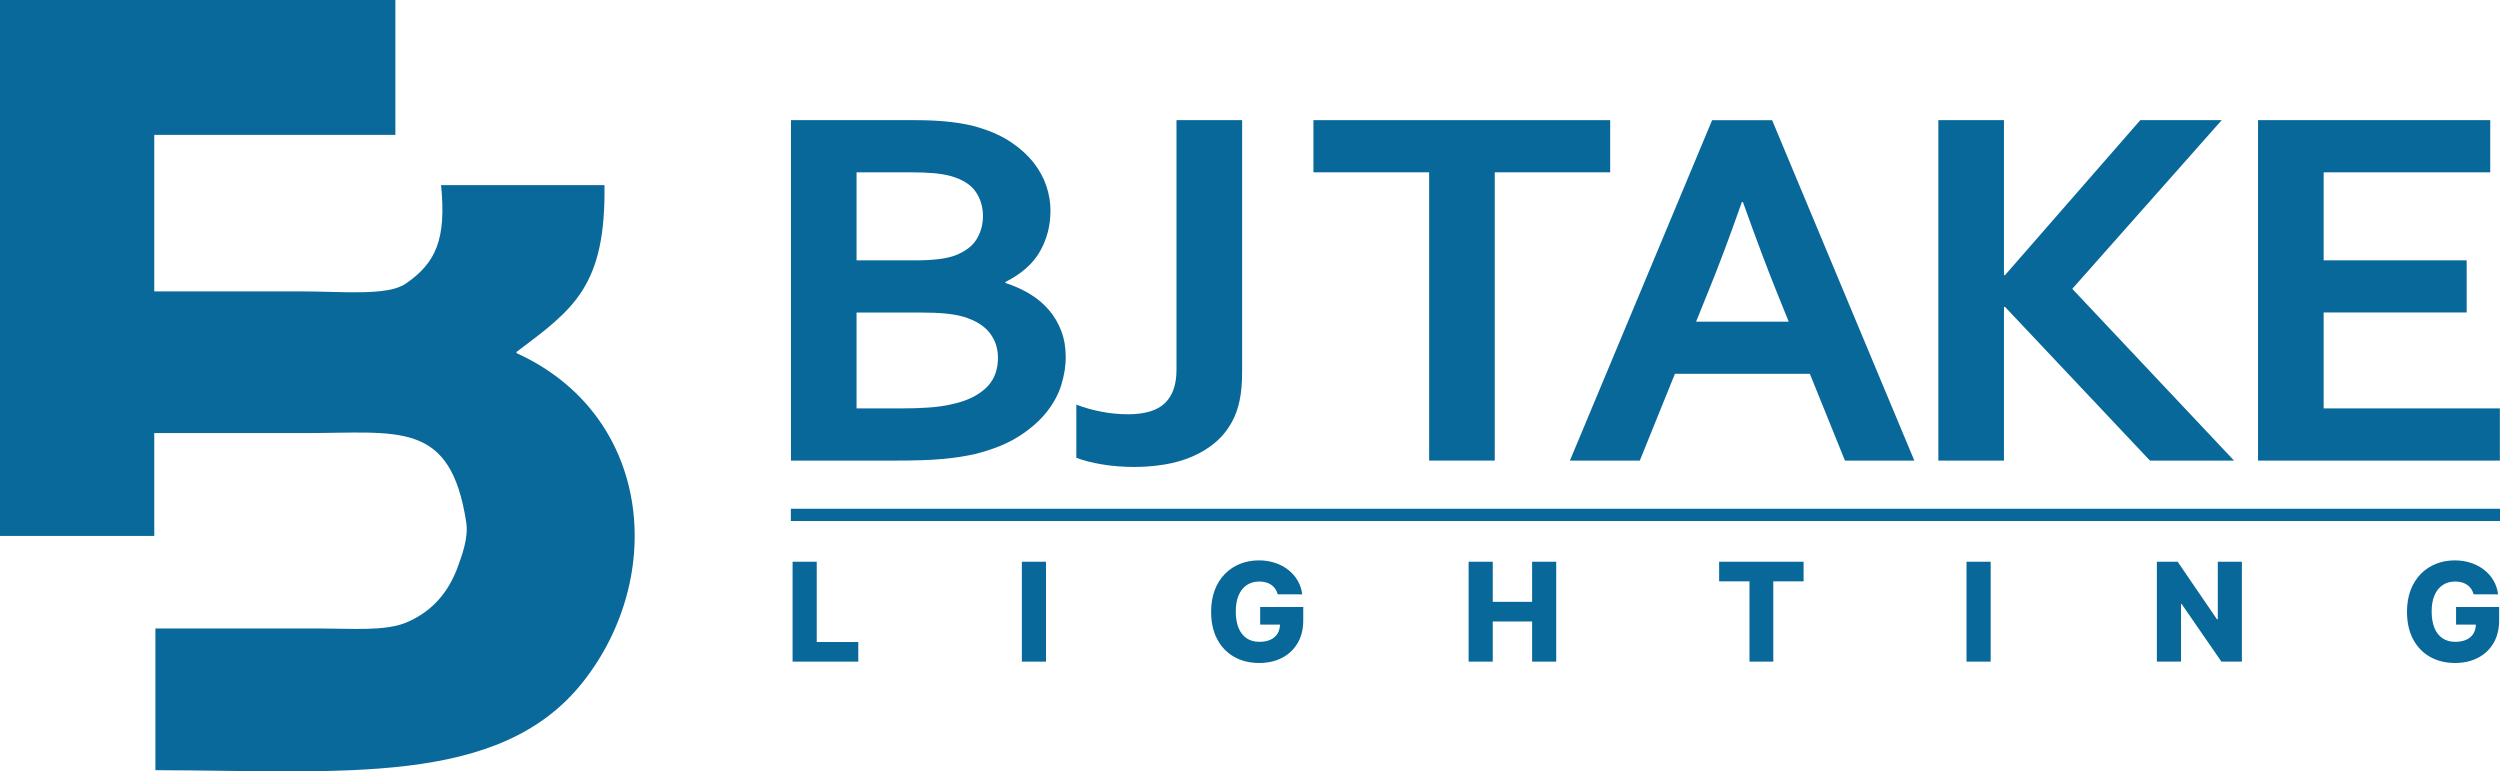 <?xml version="1.0" encoding="UTF-8" standalone="no"?>
<svg
   id="b"
   data-name="Layer_2"
   viewBox="0 0 2187.801 675.053"
   version="1.1"
   sodipodi:docname="ASS10.svg"
   width="2187.8"
   height="675.053"
   inkscape:export-filename="NEWLOGO9999.svg"
   inkscape:export-xdpi="96"
   inkscape:export-ydpi="96"
   inkscape:version="1.3.2 (091e20e, 2023-11-25, custom)"
   xmlns:inkscape="http://www.inkscape.org/namespaces/inkscape"
   xmlns:sodipodi="http://sodipodi.sourceforge.net/DTD/sodipodi-0.dtd"
   xmlns="http://www.w3.org/2000/svg"
   xmlns:svg="http://www.w3.org/2000/svg">
  <sodipodi:namedview
     id="namedview14"
     pagecolor="#ffffff"
     bordercolor="#000000"
     borderopacity="0.25"
     inkscape:showpageshadow="2"
     inkscape:pageopacity="0.0"
     inkscape:pagecheckerboard="0"
     inkscape:deskcolor="#d1d1d1"
     inkscape:clip-to-page="true"
     shape-rendering="crispEdges"
     showguides="true"
     inkscape:zoom="0.30940059"
     inkscape:cx="1108.5952"
     inkscape:cy="56.560978"
     inkscape:window-width="1920"
     inkscape:window-height="1137"
     inkscape:window-x="-8"
     inkscape:window-y="-8"
     inkscape:window-maximized="1"
     inkscape:current-layer="b" />
  <defs
     id="defs1">
    <style
       id="style1">
      .h {
        fill: #0a699b;
        fill-rule: evenodd;
      }

      .i {
        fill: none;
      }

      .j {
        fill: #086899;
      }
    </style>
  </defs>
  <path
     id="d"
     data-name="BLOGO"
     class="h"
     d="M 0,0 H 346 V 118 H 135 v 137 h 128 c 36.98,0 76.07,4.22 92.07,-6.78 C 381.39,230.11 390.7,209.64 386,162 h 143 c 1.22,88.96 -27.45,108.7 -77,146 v 1 c 118.08,53.71 131.67,194.96 58,288 -72.84,91.99 -211.26,77.35 -374,77 V 550 h 145 c 25.37,0 55.75,2.51 74,-5 22.57,-9.3 37.59,-26.2 46,-50 3.32,-9.4 9.1,-24.28 7,-38 -13.78,-89.46 -58.62,-78 -141,-78 H 135 v 90 H 0 Z" />
  <g
     id="e"
     data-name="BJ Take-TEXT"
     transform="translate(-473.719,-104.14)">
    <path
       class="j"
       d="m 1393,288.55 c 0,12.91 -3.05,24.75 -9.14,35.51 -6.09,10.76 -16.17,19.71 -30.23,26.83 v 0.89 c 7.81,2.53 14.96,5.75 21.45,9.69 6.48,3.93 12.03,8.61 16.64,14.03 4.61,5.42 8.2,11.54 10.78,18.37 2.58,6.83 3.87,14.47 3.87,22.93 0,7.27 -1.21,15.07 -3.63,23.38 -2.42,8.31 -6.68,16.37 -12.77,24.16 -6.09,7.79 -14.22,14.96 -24.38,21.49 -10.16,6.53 -22.97,11.73 -38.44,15.59 -3.91,0.89 -8.17,1.71 -12.77,2.45 -4.61,0.74 -9.73,1.37 -15.35,1.89 -5.62,0.52 -11.88,0.89 -18.75,1.11 -6.88,0.22 -14.61,0.33 -23.2,0.33 h -91.17 V 209.29 h 108.98 c 23.28,0 42.03,2.23 56.25,6.68 10.62,3.27 19.84,7.54 27.66,12.8 7.81,5.27 14.26,11.13 19.34,17.59 5.08,6.46 8.83,13.29 11.25,20.48 2.42,7.2 3.63,14.44 3.63,21.71 z m -117.89,43.42 c 15.62,0 27.26,-1.48 34.92,-4.45 8.59,-3.41 14.73,-8.13 18.4,-14.14 3.67,-6.01 5.51,-12.8 5.51,-20.37 0,-7.57 -2.11,-14.88 -6.33,-21.04 -4.22,-6.16 -11.41,-10.72 -21.56,-13.69 -4.22,-1.19 -9.14,-2.04 -14.77,-2.56 -5.62,-0.52 -12.58,-0.78 -20.86,-0.78 h -47.11 v 77.04 h 51.8 z m -51.8,45.65 v 83.94 h 37.5 c 10,0 18.59,-0.26 25.78,-0.78 7.19,-0.52 13.36,-1.37 18.52,-2.56 7.97,-1.63 14.61,-3.82 19.92,-6.57 5.31,-2.75 9.61,-5.86 12.89,-9.35 3.28,-3.49 5.62,-7.35 7.03,-11.58 1.41,-4.23 2.11,-8.72 2.11,-13.47 0,-8.31 -2.42,-15.59 -7.27,-21.82 -4.84,-6.23 -12.42,-10.91 -22.73,-14.03 -4.53,-1.34 -9.84,-2.3 -15.94,-2.89 -6.09,-0.59 -13.91,-0.89 -23.44,-0.89 h -54.38 z"
       id="path1" />
    <path
       class="j"
       d="m 1503.31,209.29 h 57.42 V 429.5 c 0,9.8 -0.74,18.22 -2.23,25.27 -1.49,7.05 -3.71,13.25 -6.68,18.59 -3.91,7.12 -8.83,13.17 -14.77,18.15 -5.94,4.97 -12.66,9.06 -20.16,12.25 -7.5,3.19 -15.55,5.49 -24.14,6.9 -8.59,1.41 -17.5,2.12 -26.72,2.12 -9.22,0 -18.79,-0.74 -27.77,-2.23 -8.99,-1.49 -16.52,-3.41 -22.62,-5.79 v -46.54 c 6.87,2.67 14.22,4.75 22.03,6.23 7.81,1.49 15.55,2.23 23.2,2.23 14.84,0 25.62,-3.26 32.34,-9.8 6.72,-6.53 10.08,-16.18 10.08,-28.95 V 209.28 Z"
       id="path2" />
    <path
       class="j"
       d="m 1781.81,507.2 h -57.42 V 254.93 h -101.25 v -45.64 h 259.69 v 45.64 h -101.02 z"
       id="path3" />
    <path
       class="j"
       d="m 2057.57,431.28 h -118.1 l -30.72,75.93 h -61.17 L 1972.03,209.3 h 52.5 l 124.45,297.91 h -60.7 l -30.72,-75.93 z m -59.51,-150.3 c -10.96,31.17 -20.75,57.21 -29.34,78.13 L 1958,385.62 h 81.06 l -10.72,-26.51 C 2019.84,338 2010.06,311.96 1999,280.98 Z"
       id="path4" />
    <path
       class="j"
       d="M 2170.01,507.2 V 209.29 h 57.42 v 135.6 h 0.94 l 118.36,-135.6 h 71.25 L 2287.2,356.91 2428.76,507.2 h -73.59 l -126.8,-134.48 h -0.94 V 507.2 Z"
       id="path5" />
    <path
       class="j"
       d="m 2507.19,461.56 h 154.22 V 507.2 H 2449.77 V 209.29 h 203.2 v 45.64 h -145.78 v 77.04 h 125.16 v 45.64 h -125.16 v 83.94 z"
       id="path6" />
  </g>
  <g
     id="f"
     data-name="LIGHTING-TEXT"
     transform="translate(-473.719,-104.14)">
    <path
       class="j"
       d="m 1167.33,683.14 v -87.42 h 21.13 v 70.26 h 36.37 v 17.16 z"
       id="path7" />
    <path
       class="j"
       d="m 1389.1,595.72 v 87.42 h -21.13 v -87.42 z"
       id="path8" />
    <path
       class="j"
       d="m 1591.92,624.28 c -0.48,-1.79 -1.2,-3.38 -2.13,-4.76 -0.94,-1.38 -2.09,-2.55 -3.46,-3.52 -1.37,-0.97 -2.93,-1.7 -4.7,-2.2 -1.76,-0.5 -3.7,-0.75 -5.8,-0.75 -4.24,0 -7.9,1.02 -10.99,3.07 -3.09,2.05 -5.47,5.03 -7.15,8.94 -1.68,3.91 -2.52,8.66 -2.52,14.24 0,5.58 0.81,10.39 2.43,14.34 1.62,3.96 3.97,6.97 7.04,9.05 3.07,2.08 6.8,3.12 11.18,3.12 3.87,0 7.15,-0.63 9.84,-1.9 2.69,-1.27 4.73,-3.07 6.12,-5.4 1.39,-2.33 2.09,-5.08 2.09,-8.24 l 3.93,0.47 h -21.26 v -15.41 h 37.69 v 11.57 c 0,7.83 -1.66,14.53 -4.97,20.1 -3.32,5.58 -7.87,9.86 -13.66,12.85 -5.79,2.99 -12.44,4.48 -19.96,4.48 -8.34,0 -15.67,-1.81 -21.98,-5.42 -6.32,-3.61 -11.24,-8.77 -14.77,-15.47 -3.53,-6.7 -5.29,-14.66 -5.29,-23.88 0,-7.17 1.07,-13.54 3.2,-19.1 2.13,-5.56 5.12,-10.28 8.94,-14.15 3.83,-3.87 8.27,-6.8 13.32,-8.79 5.05,-1.99 10.49,-2.99 16.33,-2.99 5.06,0 9.78,0.73 14.15,2.18 4.37,1.45 8.24,3.5 11.61,6.15 3.37,2.65 6.11,5.79 8.22,9.43 2.11,3.64 3.42,7.64 3.93,11.99 z"
       id="path9" />
    <path
       class="j"
       d="m 1758.93,683.14 v -87.42 h 21.13 v 35.09 h 34.45 v -35.09 h 21.09 v 87.42 h -21.09 v -35.13 h -34.45 v 35.13 z"
       id="path10" />
    <path
       class="j"
       d="m 1978.18,612.88 v -17.16 h 73.89 v 17.16 h -26.51 v 70.26 h -20.83 v -70.26 z"
       id="path11" />
    <path
       class="j"
       d="m 2215.79,595.72 v 87.42 h -21.13 v -87.42 z"
       id="path12" />
    <path
       class="j"
       d="m 2435.64,595.72 v 87.42 h -17.93 l -34.79,-50.45 h -0.55 v 50.45 h -21.13 v -87.42 h 18.18 l 34.4,50.37 h 0.73 v -50.37 z"
       id="path13" />
    <path
       class="j"
       d="m 2638.46,624.28 c -0.48,-1.79 -1.2,-3.38 -2.13,-4.76 -0.94,-1.38 -2.09,-2.55 -3.46,-3.52 -1.37,-0.97 -2.93,-1.7 -4.7,-2.2 -1.76,-0.5 -3.7,-0.75 -5.8,-0.75 -4.24,0 -7.9,1.02 -10.99,3.07 -3.09,2.05 -5.47,5.03 -7.15,8.94 -1.68,3.91 -2.52,8.66 -2.52,14.24 0,5.58 0.81,10.39 2.43,14.34 1.62,3.96 3.97,6.97 7.04,9.05 3.07,2.08 6.8,3.12 11.18,3.12 3.87,0 7.15,-0.63 9.84,-1.9 2.69,-1.27 4.73,-3.07 6.12,-5.4 1.39,-2.33 2.09,-5.08 2.09,-8.24 l 3.93,0.47 h -21.26 v -15.41 h 37.69 v 11.57 c 0,7.83 -1.66,14.53 -4.97,20.1 -3.32,5.58 -7.87,9.86 -13.66,12.85 -5.79,2.99 -12.44,4.48 -19.96,4.48 -8.34,0 -15.67,-1.81 -21.98,-5.42 -6.32,-3.61 -11.24,-8.77 -14.77,-15.47 -3.53,-6.7 -5.29,-14.66 -5.29,-23.88 0,-7.17 1.07,-13.54 3.2,-19.1 2.13,-5.56 5.12,-10.28 8.94,-14.15 3.83,-3.87 8.27,-6.8 13.32,-8.79 5.05,-1.99 10.49,-2.99 16.33,-2.99 5.06,0 9.78,0.73 14.15,2.18 4.37,1.45 8.24,3.5 11.61,6.15 3.37,2.65 6.11,5.79 8.22,9.43 2.11,3.64 3.42,7.64 3.93,11.99 z"
       id="path14" />
  </g>
  <rect
     id="g"
     data-name="LOGOLINE"
     class="j"
     x="692.101"
     y="445.22"
     width="1495.7"
     height="10.72" />
</svg>
